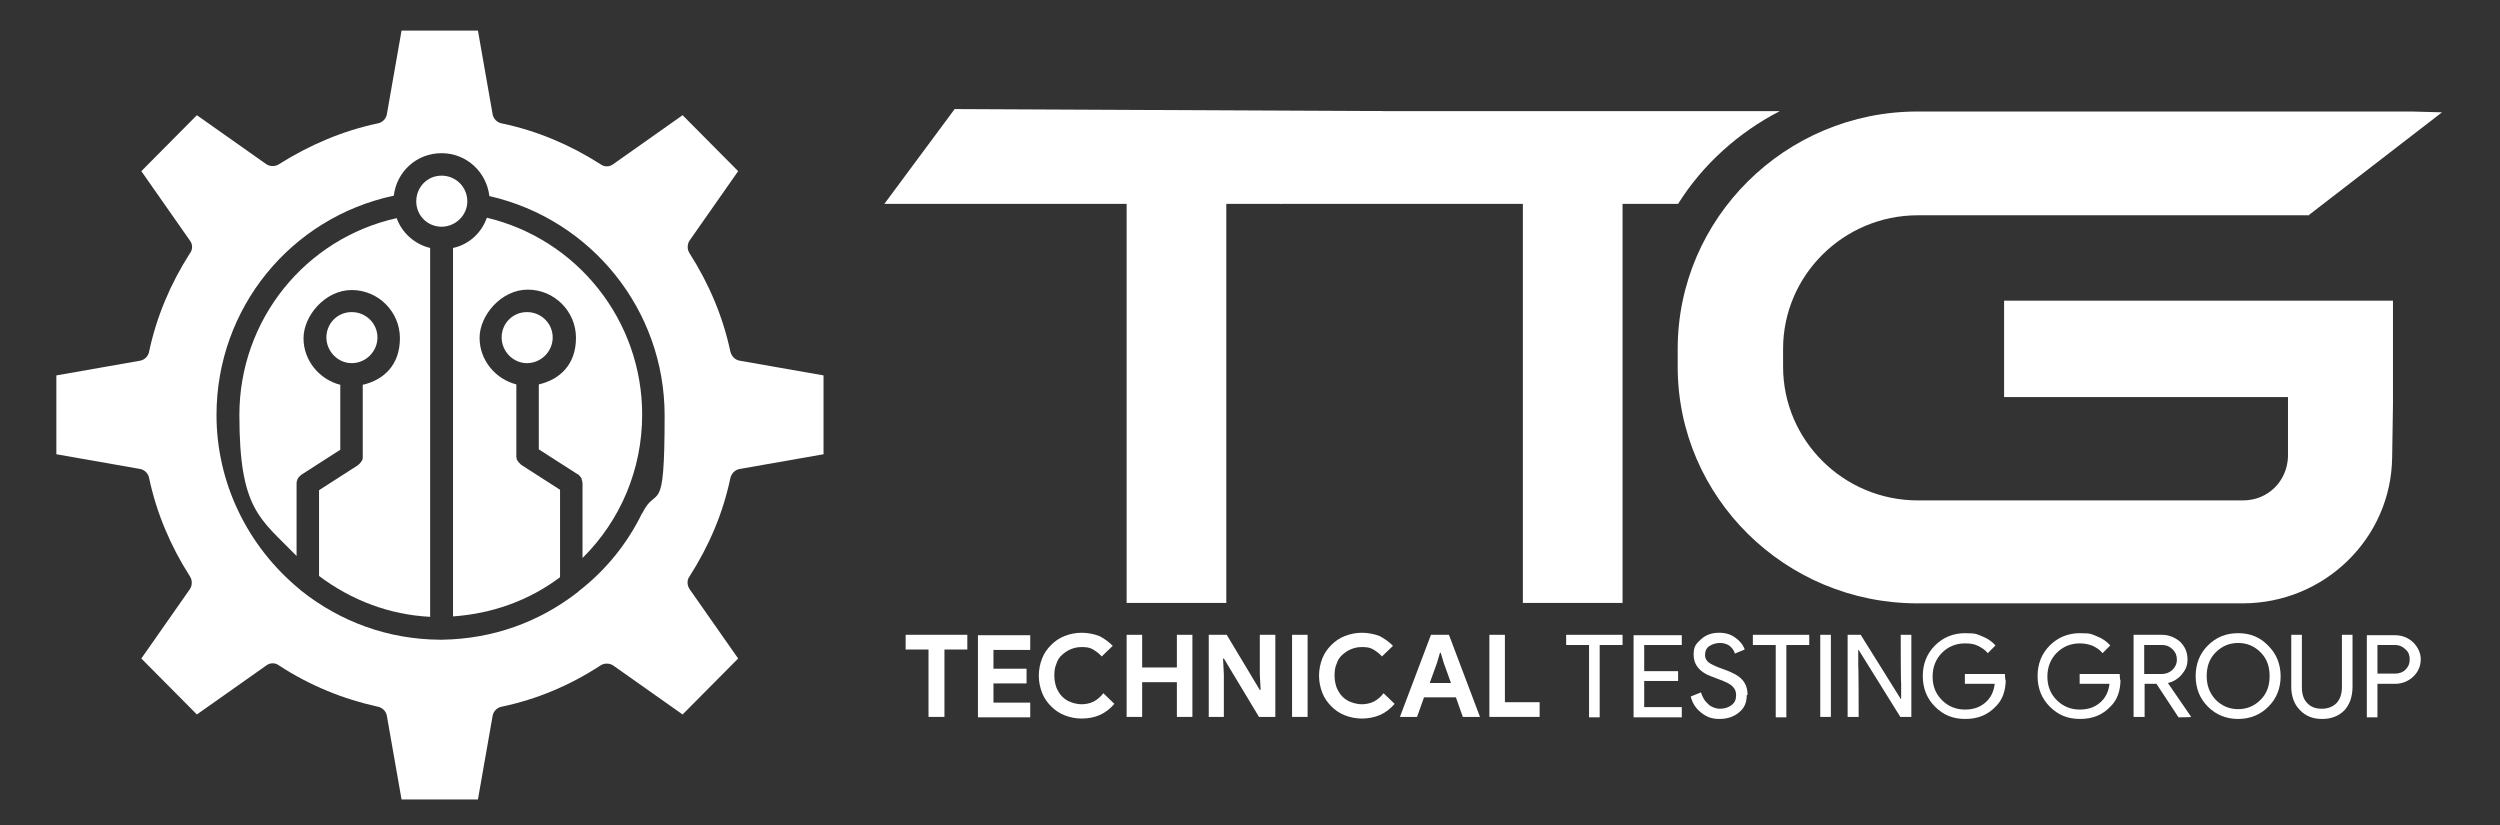 <?xml version="1.0" encoding="UTF-8"?>
<svg id="Layer_1" xmlns="http://www.w3.org/2000/svg" version="1.1" viewBox="0 0 612 202">
  <rect x="0" y="0" width="612" height="202" fill="#333333" stroke="none"/>
  <!-- Generator: Adobe Illustrator 29.2.1, SVG Export Plug-In . SVG Version: 2.1.0 Build 116)  -->
  <defs>
    <style>
      .st0 {
        fill: #fff;
      }
    </style>
  </defs>
  <g>
    <path class="st0" d="M181.1,88.3c-1.2-.2-2-1.1-2.3-2.2-1.8-8.5-5.2-16.6-10-24.1-.6-.9-.6-2.2,0-3.1l11.9-17-13.6-13.7-17,12c-.9.7-2.2.7-3.1,0-7.5-4.8-15.6-8.2-24.2-10-1.1-.2-2-1.1-2.2-2.2l-3.6-20.5h-18.7l-3.6,20.5c-.2,1.1-1.1,2-2.2,2.2-8.5,1.8-16.6,5.2-24.2,10-.9.6-2.2.6-3.1,0l-17-12-13.6,13.7,11.9,17c.7.9.7,2.2,0,3.1-4.8,7.5-8.2,15.6-10,24.1-.2,1.1-1.1,2-2.2,2.2l-20.5,3.6v19.3l20.5,3.6c1.1.2,2,1.1,2.2,2.2,1.8,8.5,5.2,16.6,10,24.1.6.9.6,2.2,0,3.1l-11.9,17,13.6,13.7,17-12c.9-.7,2.2-.7,3.1,0,7.5,4.9,15.6,8.2,24.2,10.1,1.1.2,2,1.1,2.2,2.2l3.6,20.5h18.7l3.6-20.5c.2-1.1,1.1-2,2.2-2.2,8.6-1.8,16.7-5.2,24.2-10.1.9-.6,2.2-.6,3.1,0l17,12,13.6-13.7-11.9-17c-.6-.9-.7-2.2,0-3.1,4.8-7.5,8.2-15.5,10-24.1.3-1.1,1.1-2,2.3-2.2l20.5-3.6v-19.3l-20.5-3.6ZM157.2,125.6c-3.6,7.4-8.8,13.9-15.5,19.1,0,0-.2.2-.2.2-9.6,7.5-21,11.5-33.2,11.7,0,0-.1,0-.2,0s-.1,0-.2,0h-.3c-12.5-.1-24.2-4.3-34-12.1,0,0-.1-.1-.2-.2-12.9-10.6-20.4-26.2-20.4-42.7,0-26.1,18.1-48.3,43.4-53.7.7-5.9,5.6-10.4,11.7-10.4s11,4.6,11.7,10.5c25,5.7,42.9,27.9,42.9,53.7s-1.9,16.6-5.5,24Z"/>
    <path class="st0" d="M119.1,53.5c-1.3,3.6-4.4,6.4-8.2,7.2v90.2c9.7-.7,18.6-3.9,26.2-9.6v-21.4l-9.5-6.1c0,0-.1-.1-.2-.2l-.4-.4c-.1-.2-.2-.3-.3-.4-.1-.2-.2-.3-.2-.4,0-.2-.1-.4-.1-.6s0-.2,0-.3v-17.4c-5.1-1.3-9-5.9-9-11.4s5.3-11.8,11.8-11.8,11.8,5.3,11.8,11.8-3.9,10.2-9.1,11.4v15.9l9.5,6.1c.2,0,.3.2.4.3q0,0,.1.1c.2.2.4.5.5.7,0,0,0,.1,0,.2.1.3.2.6.2.9h0v18.3c9.3-9.2,14.6-21.7,14.6-35.1,0-23-15.8-42.9-38-48.2Z"/>
    <path class="st0" d="M135.3,82.6c0-3.4-2.8-6.2-6.3-6.2s-6.2,2.8-6.2,6.2,2.8,6.3,6.2,6.3,6.3-2.8,6.3-6.3Z"/>
    <path class="st0" d="M92.4,82.6c0-3.4-2.8-6.2-6.3-6.2s-6.2,2.8-6.2,6.2,2.8,6.3,6.2,6.3,6.3-2.8,6.3-6.3Z"/>
    <path class="st0" d="M97.1,53.4c-22.4,5-38.5,24.9-38.5,48.2s5.1,25.3,14,34.5v-17.6s0,0,0-.1c0-.3,0-.6.2-.9,0,0,0-.1,0-.2.2-.2.3-.5.5-.7,0,0,.1,0,.2-.1.1-.1.2-.3.3-.3l9.5-6.1v-15.9c-5.1-1.3-9-5.9-9-11.4s5.3-11.8,11.8-11.8,11.8,5.3,11.8,11.8-3.9,10.2-9.1,11.4v17.4c0,.1,0,.2,0,.3,0,.2,0,.4-.1.6,0,.2-.1.3-.2.4-.1.2-.2.3-.3.4-.1.1-.2.3-.4.4,0,0-.1.1-.2.2l-9.5,6.1v21c8,6,17.3,9.5,27.2,10V60.7c-3.8-.9-6.9-3.7-8.2-7.3Z"/>
    <path class="st0" d="M114.4,49.3c0-3.5-2.8-6.3-6.3-6.3s-6.2,2.8-6.2,6.3,2.8,6.2,6.2,6.2,6.3-2.8,6.3-6.2Z"/>
  </g>
  <g>
    <path class="st0" d="M227.3,175.5v-16.5h-5.6v-3.6h15.1v3.6h-5.6v16.5h-3.8Z"/>
    <path class="st0" d="M243.2,159v4.7h8.1v3.6h-8.1v4.7h9v3.6h-12.8v-20.1h12.8v3.6h-9Z"/>
    <path class="st0" d="M272.8,172.3c-1,1.2-2.2,2.1-3.5,2.7s-2.9.9-4.5.9-2.9-.3-4.2-.8-2.4-1.3-3.3-2.2c-.9-.9-1.7-2-2.2-3.3s-.8-2.7-.8-4.2.3-2.9.8-4.2c.5-1.3,1.3-2.4,2.2-3.3.9-.9,2-1.7,3.3-2.2s2.7-.8,4.2-.8,3,.3,4.3.8c1.2.6,2.3,1.4,3.3,2.4l-2.7,2.6c-.6-.7-1.3-1.2-2.1-1.7s-1.7-.6-2.8-.6-1.8.2-2.6.5c-.8.3-1.5.8-2.2,1.4s-1.1,1.3-1.4,2.2c-.4.9-.5,1.8-.5,2.9s.2,2,.5,2.9c.4.9.8,1.6,1.4,2.2s1.3,1.1,2.2,1.4c.8.3,1.7.5,2.6.5s2.1-.2,3-.7c.9-.5,1.6-1.1,2.3-2l2.7,2.6Z"/>
    <path class="st0" d="M275.8,155.4h3.8v8h8.5v-8h3.8v20.1h-3.8v-8.5h-8.5v8.5h-3.8v-20.1Z"/>
    <path class="st0" d="M295.9,155.4h4.4l8.1,13.5h.2l-.2-3.9v-9.6h3.8v20.1h-4l-8.6-14.3h-.2l.2,3.9v10.4h-3.7v-20.1Z"/>
    <path class="st0" d="M316.3,155.4h3.8v20.1h-3.8v-20.1Z"/>
    <path class="st0" d="M341.4,172.3c-1,1.2-2.2,2.1-3.5,2.7-1.4.6-2.9.9-4.5.9s-2.9-.3-4.2-.8-2.4-1.3-3.3-2.2c-.9-.9-1.7-2-2.2-3.3-.5-1.3-.8-2.7-.8-4.2s.3-2.9.8-4.2,1.3-2.4,2.2-3.3c.9-.9,2-1.7,3.3-2.2,1.3-.5,2.7-.8,4.2-.8s3,.3,4.3.8c1.2.6,2.3,1.4,3.3,2.4l-2.7,2.6c-.6-.7-1.3-1.2-2.1-1.7s-1.7-.6-2.8-.6-1.8.2-2.6.5c-.8.3-1.5.8-2.2,1.4s-1.1,1.3-1.4,2.2c-.4.9-.5,1.8-.5,2.9s.2,2,.5,2.9c.4.9.8,1.6,1.4,2.2s1.3,1.1,2.2,1.4c.8.3,1.7.5,2.6.5s2.1-.2,3-.7c.9-.5,1.6-1.1,2.3-2l2.7,2.6Z"/>
    <path class="st0" d="M350.4,155.4h4.3l7.6,20.1h-4.2l-1.7-4.8h-7.8l-1.7,4.8h-4.2l7.6-20.1ZM355.2,167.2l-1.8-5-.7-2.4h-.2l-.7,2.4-1.8,5h5.3Z"/>
    <path class="st0" d="M364.6,155.4h3.8v16.5h8.5v3.6h-12.3v-20.1Z"/>
    <path class="st0" d="M391.6,157.9v17.7h-2.6v-17.7h-5.6v-2.5h13.8v2.5h-5.6Z"/>
    <path class="st0" d="M411.7,155.4v2.5h-9.2v6.4h8.3v2.4h-8.3v6.4h9.2v2.5h-11.8v-20.1h11.8Z"/>
    <path class="st0" d="M427.6,170.2c0,1.8-.6,3.2-1.9,4.2-1.3,1.1-2.9,1.6-4.8,1.6s-3.1-.5-4.4-1.5c-1.3-1-2.2-2.3-2.6-4l2.5-1c.2.6.4,1.1.7,1.6s.7.9,1.1,1.3.8.6,1.3.8c.5.2,1,.3,1.5.3,1.2,0,2.1-.3,2.9-.9.8-.6,1.1-1.4,1.1-2.4s-.3-1.6-.9-2.2c-.6-.6-1.7-1.1-3.3-1.7-1.6-.6-2.6-1-3-1.2-2.1-1.1-3.2-2.7-3.2-4.8s.6-2.7,1.8-3.8c1.2-1.1,2.7-1.6,4.4-1.6s2.9.4,4,1.2c1.1.8,1.9,1.7,2.3,2.9l-2.4,1c-.2-.8-.7-1.4-1.3-1.9-.7-.5-1.5-.7-2.4-.7s-1.9.3-2.6.8c-.7.5-1,1.2-1,2.1s.3,1.3.8,1.8c.6.5,1.9,1.1,3.9,1.8,2,.7,3.5,1.5,4.4,2.5.9,1,1.3,2.2,1.3,3.7Z"/>
    <path class="st0" d="M437.3,157.9v17.7h-2.6v-17.7h-5.6v-2.5h13.8v2.5h-5.6Z"/>
    <path class="st0" d="M448.2,175.5h-2.6v-20.1h2.6v20.1Z"/>
    <path class="st0" d="M454.9,175.5h-2.6v-20.1h3.2l9.8,15.7h.1v-3.9c-.1,0-.1-11.8-.1-11.8h2.6v20.1h-2.7l-10.2-16.4h-.1v3.9c.1,0,.1,12.6.1,12.6Z"/>
    <path class="st0" d="M491,166.3c0,2.8-.8,5.1-2.5,6.7-1.9,2-4.3,3-7.4,3s-5.4-1-7.4-3c-2-2-3-4.5-3-7.5s1-5.5,3-7.5c2-2,4.5-3,7.4-3s2.9.3,4.2.8c1.3.5,2.4,1.3,3.2,2.2l-1.9,1.9c-.6-.8-1.4-1.3-2.4-1.8s-2-.6-3.2-.6c-2.2,0-4.1.8-5.6,2.3-1.5,1.5-2.3,3.5-2.3,5.8s.7,4.2,2.3,5.8c1.5,1.5,3.4,2.3,5.6,2.3s3.7-.6,5-1.7,2.1-2.7,2.3-4.6h-7.3v-2.4h9.8c0,.5.1,1,.1,1.5Z"/>
    <path class="st0" d="M519.1,166.3c0,2.8-.8,5.1-2.5,6.7-1.9,2-4.3,3-7.4,3s-5.4-1-7.4-3c-2-2-3-4.5-3-7.5s1-5.5,3-7.5c2-2,4.5-3,7.4-3s2.9.3,4.2.8c1.3.5,2.4,1.3,3.2,2.2l-1.9,1.9c-.6-.8-1.4-1.3-2.4-1.8-1-.4-2-.6-3.2-.6-2.2,0-4.1.8-5.6,2.3-1.5,1.5-2.3,3.5-2.3,5.8s.7,4.2,2.3,5.8c1.5,1.5,3.4,2.3,5.6,2.3s3.7-.6,5-1.7,2.1-2.7,2.3-4.6h-7.3v-2.4h9.8c0,.5.1,1,.1,1.5Z"/>
    <path class="st0" d="M524.9,175.5h-2.6v-20.1h6.9c1.7,0,3.2.6,4.5,1.7,1.2,1.2,1.8,2.6,1.8,4.3s-.5,2.6-1.4,3.7c-.9,1.1-2.1,1.8-3.4,2.1h0c0,0,5.7,8.3,5.7,8.3h0c0,.1-3.1.1-3.1.1l-5.4-8.2h-2.9v8.2ZM524.9,157.9v7.1h4.2c1.1,0,1.9-.3,2.7-1,.7-.7,1.1-1.5,1.1-2.5s-.3-1.8-1-2.5c-.7-.7-1.5-1.1-2.6-1.1h-4.3Z"/>
    <path class="st0" d="M558.3,165.5c0,3-1,5.5-3,7.5-2,2-4.5,3-7.4,3s-5.4-1-7.4-3c-2-2-3-4.5-3-7.5s1-5.5,3-7.5c2-2,4.4-3,7.4-3s5.4,1,7.4,3.1c2,2,3,4.5,3,7.5ZM540.2,165.5c0,2.3.7,4.2,2.2,5.8,1.5,1.5,3.3,2.3,5.5,2.3s4-.8,5.5-2.3c1.5-1.5,2.2-3.4,2.2-5.8s-.7-4.3-2.2-5.8c-1.5-1.5-3.3-2.3-5.5-2.3s-4,.8-5.5,2.3c-1.5,1.5-2.2,3.4-2.2,5.8Z"/>
    <path class="st0" d="M568.4,176c-2.2,0-4-.7-5.4-2.2-1.4-1.4-2.1-3.4-2.1-5.7v-12.7h2.6v12.8c0,1.7.4,3,1.3,3.9.9,1,2.1,1.4,3.6,1.4s2.7-.5,3.6-1.4c.9-1,1.3-2.3,1.3-3.9v-12.8h2.6v12.7c0,2.4-.7,4.4-2,5.8-1.4,1.4-3.2,2.1-5.4,2.1Z"/>
    <path class="st0" d="M582,167.4v8.2h-2.6v-20.1h6.9c1.7,0,3.2.6,4.4,1.7,1.2,1.2,1.9,2.6,1.9,4.2s-.6,3.1-1.9,4.3c-1.2,1.1-2.7,1.7-4.4,1.7h-4.3ZM582,157.9v7h4.3c1,0,1.9-.3,2.6-1,.7-.7,1-1.5,1-2.5s-.3-1.8-1-2.4c-.7-.7-1.5-1.1-2.6-1.1h-4.3Z"/>
  </g>
  <g>
    <path class="st0" d="M435.7,27.2h-122.2v22.7h59.3v97.7h24.4V49.9h13.6c6-9.6,14.8-17.5,24.9-22.7"/>
    <path class="st0" d="M338.7,27.2l-105-.5-17.2,23.2h59.3v97.7h24.4V49.9h13.6c6-9.6,14.8-17.5,24.9-22.7"/>
    <path class="st0" d="M565,52.7h-95.5c-18.2,0-33,14.7-33,32.7v4.4c0,17.9,14.7,32.7,33,32.7h79.6c6.2,0,10.8-4.8,11-10.7v-14.6h-69.5v-23.6h95.2v25.4l-.2,12.9c-.2,19.9-16.6,35.8-36.6,35.8h-79.6c-32.4,0-58.7-26-58.7-57.9v-4.4c0-31.9,26.3-58.1,58.7-58.1h121l7.4.2-32.8,25.3Z"/>
  </g>
</svg>